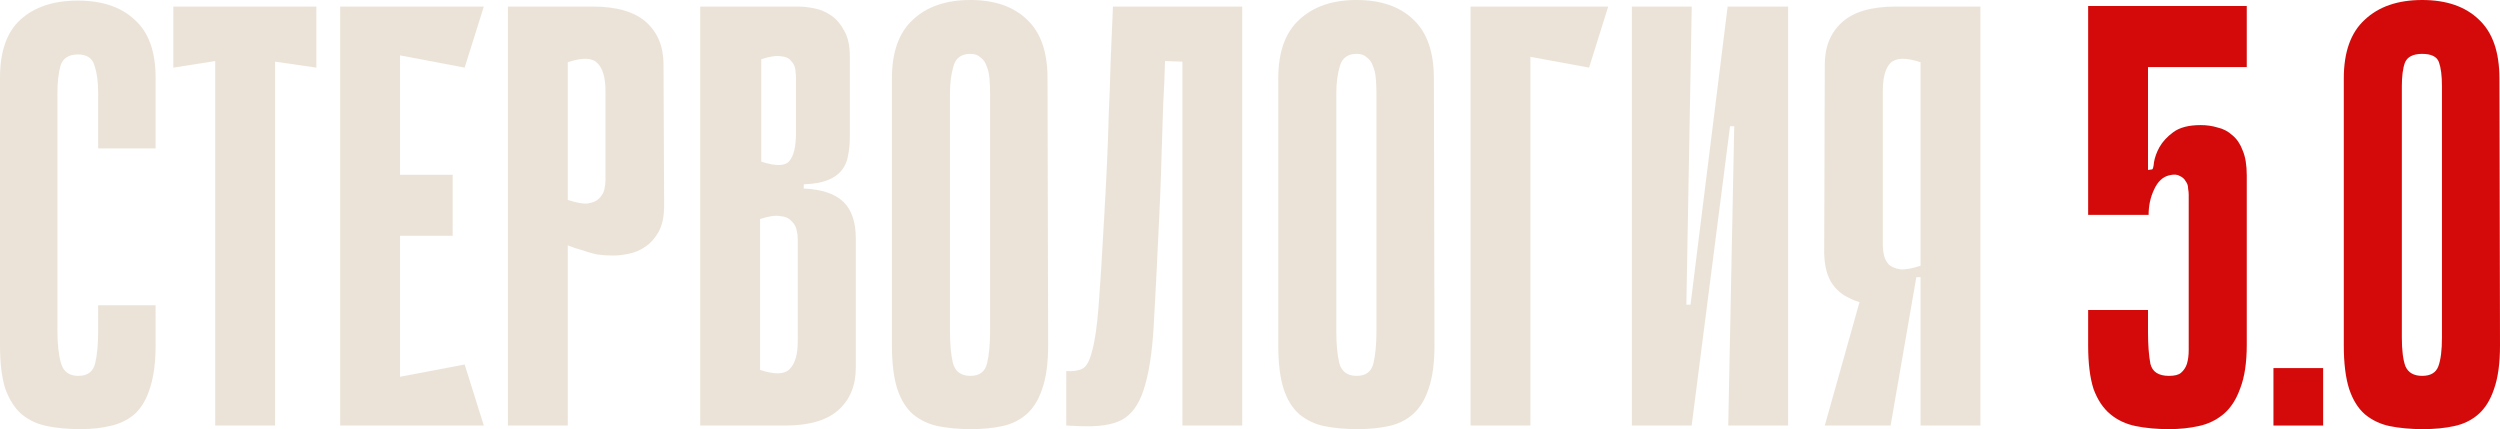 <?xml version="1.0" encoding="UTF-8"?> <svg xmlns="http://www.w3.org/2000/svg" viewBox="0 0 382.893 65.725" fill="none"><path d="M15.033 46.75H23.833V52.892C23.833 55.458 23.558 57.597 23.008 59.308C22.519 60.958 21.786 62.272 20.808 63.25C19.831 64.167 18.608 64.808 17.142 65.175C15.736 65.542 14.117 65.725 12.283 65.725C10.45 65.725 8.769 65.572 7.242 65.267C5.714 64.961 4.4 64.35 3.3 63.433C2.261 62.517 1.436 61.233 0.825 59.583C0.275 57.872 0 55.672 0 52.983V11.917C0 7.883 1.039 4.919 3.117 3.025C5.256 1.069 8.189 0.092 11.917 0.092C15.644 0.092 18.547 1.069 20.625 3.025C22.764 4.919 23.833 7.883 23.833 11.917V22.733H15.033V14.117C15.033 12.528 14.85 11.183 14.483 10.083C14.178 8.922 13.322 8.342 11.917 8.342C10.511 8.342 9.625 8.922 9.258 10.083C8.953 11.244 8.8 12.589 8.8 14.117V50.783C8.8 52.739 8.983 54.358 9.35 55.642C9.717 56.925 10.603 57.567 12.008 57.567C13.414 57.567 14.269 56.925 14.575 55.642C14.881 54.358 15.033 52.739 15.033 50.783V46.75Z" fill="#EBE3D8"></path><path d="M48.452 10.358L42.127 9.442V65.175H32.961V9.35L26.544 10.358V1.008H48.452V10.358Z" fill="#EBE3D8"></path><path d="M52.1 1.008H61.266V65.175H52.1V1.008ZM71.166 10.358L53.75 7.058L53.016 1.008H74.1L71.166 10.358ZM69.333 36.117H54.575V26.767H69.333V36.117ZM53.016 65.175L53.75 59.125L71.166 55.825L74.1 65.175H53.016Z" fill="#EBE3D8"></path><path d="M86.958 37.583V65.175H77.791V1.008H90.808C94.475 1.008 97.194 1.803 98.966 3.392C100.738 4.981 101.625 7.15 101.625 9.9L101.716 31.533C101.716 33.122 101.441 34.436 100.891 35.475C100.341 36.453 99.669 37.217 98.875 37.767C98.08 38.317 97.225 38.683 96.308 38.867C95.391 39.05 94.566 39.142 93.833 39.142C93.039 39.142 92.214 39.081 91.358 38.958C90.564 38.775 89.83 38.561 89.158 38.317C88.425 38.133 87.691 37.889 86.958 37.583ZM86.958 9.533V30.617C88.241 31.045 89.25 31.228 89.983 31.167C90.778 31.045 91.358 30.8 91.725 30.433C92.152 30.006 92.428 29.547 92.55 29.058C92.672 28.508 92.733 28.019 92.733 27.592V13.933C92.733 11.856 92.305 10.419 91.45 9.625C90.655 8.831 89.158 8.8 86.958 9.533Z" fill="#EBE3D8"></path><path d="M107.243 1.008H122.276C123.009 1.008 123.835 1.1 124.751 1.283C125.668 1.467 126.524 1.833 127.318 2.383C128.112 2.933 128.785 3.728 129.334 4.767C129.885 5.744 130.159 7.028 130.159 8.617V20.9C130.159 22 130.068 22.978 129.885 23.833C129.762 24.689 129.426 25.453 128.876 26.125C128.387 26.736 127.684 27.225 126.768 27.592C125.851 27.958 124.629 28.172 123.101 28.233V28.875C125.851 28.997 127.868 29.669 129.151 30.892C130.434 32.114 131.076 34.008 131.076 36.575V56.283C131.076 59.033 130.19 61.203 128.418 62.792C126.646 64.38 123.926 65.175 120.26 65.175H107.243V1.008ZM116.593 24.75C118.793 25.483 120.229 25.453 120.901 24.658C121.573 23.864 121.91 22.428 121.91 20.35V12.1C121.91 11.672 121.879 11.214 121.818 10.725C121.757 10.175 121.543 9.717 121.176 9.35C120.871 8.922 120.351 8.678 119.618 8.617C118.884 8.494 117.876 8.647 116.593 9.075V24.75ZM116.41 56.65C118.609 57.383 120.107 57.353 120.901 56.558C121.757 55.764 122.184 54.328 122.184 52.25V36.575C122.184 36.147 122.123 35.689 122.001 35.2C121.879 34.65 121.604 34.192 121.176 33.825C120.81 33.397 120.229 33.153 119.434 33.092C118.701 32.97 117.693 33.122 116.41 33.55V56.65Z" fill="#EBE3D8"></path><path d="M160.53 52.892C160.53 55.642 160.224 57.872 159.613 59.583C159.063 61.233 158.269 62.517 157.23 63.433C156.191 64.35 154.938 64.961 153.471 65.267C152.066 65.572 150.477 65.725 148.705 65.725C146.872 65.725 145.191 65.572 143.663 65.267C142.197 64.961 140.913 64.35 139.813 63.433C138.774 62.517 137.98 61.233 137.43 59.583C136.88 57.872 136.605 55.642 136.605 52.892V12.008C136.605 7.975 137.674 4.981 139.813 3.025C141.952 1.008 144.885 0 148.613 0C152.341 0 155.244 1.008 157.321 3.025C159.399 4.981 160.438 7.975 160.438 12.008L160.53 52.892ZM148.613 8.25C147.269 8.25 146.413 8.861 146.047 10.083C145.68 11.306 145.496 12.681 145.496 14.208V50.783C145.496 52.739 145.649 54.358 145.955 55.642C146.321 56.925 147.208 57.567 148.613 57.567C150.019 57.567 150.874 56.925 151.18 55.642C151.485 54.358 151.638 52.739 151.638 50.783V14.208C151.638 13.475 151.607 12.742 151.546 12.008C151.485 11.275 151.333 10.633 151.088 10.083C150.905 9.533 150.599 9.106 150.171 8.8C149.805 8.433 149.285 8.25 148.613 8.25Z" fill="#EBE3D8"></path><path d="M181.09 9.442L178.431 9.35C178.37 11.733 178.278 13.903 178.156 15.858C178.095 17.814 178.034 19.739 177.973 21.633C177.912 23.467 177.851 25.361 177.79 27.317C177.729 29.272 177.637 31.442 177.515 33.825C177.209 40.486 176.934 45.894 176.69 50.05C176.445 54.206 175.926 57.444 175.131 59.767C174.398 62.028 173.267 63.556 171.74 64.35C170.273 65.083 168.165 65.389 165.415 65.267L163.306 65.175V56.833C164.345 56.895 165.17 56.772 165.781 56.467C166.392 56.161 166.881 55.275 167.248 53.808C167.676 52.342 168.012 50.05 168.256 46.933C168.501 43.817 168.776 39.447 169.081 33.825C169.265 30.647 169.417 27.744 169.54 25.117C169.662 22.489 169.754 19.922 169.815 17.417C169.937 14.911 170.029 12.344 170.09 9.717C170.212 7.089 170.334 4.186 170.456 1.008H190.256V65.175H181.09V9.442Z" fill="#EBE3D8"></path><path d="M219.701 52.892C219.701 55.642 219.396 57.872 218.785 59.583C218.235 61.233 217.44 62.517 216.401 63.433C215.363 64.35 214.11 64.961 212.643 65.267C211.237 65.572 209.649 65.725 207.876 65.725C206.043 65.725 204.362 65.572 202.835 65.267C201.368 64.961 200.085 64.35 198.985 63.433C197.946 62.517 197.151 61.233 196.601 59.583C196.051 57.872 195.776 55.642 195.776 52.892V12.008C195.776 7.975 196.846 4.981 198.985 3.025C201.124 1.008 204.057 0 207.785 0C211.512 0 214.415 1.008 216.493 3.025C218.571 4.981 219.61 7.975 219.61 12.008L219.701 52.892ZM207.785 8.25C206.44 8.25 205.585 8.861 205.218 10.083C204.851 11.306 204.668 12.681 204.668 14.208V50.783C204.668 52.739 204.821 54.358 205.126 55.642C205.493 56.925 206.379 57.567 207.785 57.567C209.19 57.567 210.046 56.925 210.351 55.642C210.657 54.358 210.81 52.739 210.81 50.783V14.208C210.81 13.475 210.779 12.742 210.718 12.008C210.657 11.275 210.504 10.633 210.26 10.083C210.076 9.533 209.771 9.106 209.343 8.8C208.976 8.433 208.457 8.25 207.785 8.25Z" fill="#EBE3D8"></path><path d="M225.228 1.008H246.311L243.378 10.358L234.394 8.708V65.175H225.228V1.008Z" fill="#EBE3D8"></path><path d="M265.61 19.342H264.968L259.102 65.083V65.175H249.935V1.008H259.102L258.278 46.658H258.917L264.601 1.008H273.861V65.175H264.693L265.61 19.342Z" fill="#EBE3D8"></path><path d="M294.145 42.442H293.595C293.35 42.442 293.135 42.656 292.953 43.083C292.77 43.45 292.495 43.878 292.128 44.367C291.761 44.794 291.211 45.222 290.479 45.65C289.806 46.078 288.829 46.353 287.544 46.475C286.872 46.536 286.11 46.505 285.252 46.383C284.458 46.2 283.725 45.925 283.053 45.558C282.013 45.069 281.159 44.306 280.486 43.267C279.814 42.167 279.447 40.7 279.387 38.867L279.479 9.9C279.479 7.15 280.364 4.981 282.136 3.392C283.908 1.803 286.627 1.008 290.294 1.008H303.312V65.175H294.145V42.442ZM294.145 9.533C291.946 8.8 290.416 8.831 289.561 9.625C288.766 10.419 288.369 11.856 288.369 13.933V37.675C288.369 38.103 288.432 38.592 288.554 39.142C288.677 39.631 288.919 40.089 289.286 40.517C289.714 40.883 290.294 41.128 291.028 41.25C291.823 41.311 292.86 41.128 294.145 40.7V9.533ZM286.262 41.067L293.503 42.442L289.561 65.175H279.479L286.262 41.067Z" fill="#EBE3D8"></path><path d="M337.05 19.158C337.965 19.158 338.822 19.281 339.617 19.525C340.472 19.708 341.237 20.106 341.909 20.717C342.581 21.267 343.099 22.031 343.466 23.008C343.894 23.986 344.108 25.269 344.108 26.858V52.8C344.108 55.55 343.771 57.781 343.099 59.492C342.489 61.203 341.634 62.517 340.532 63.433C339.432 64.35 338.15 64.961 336.683 65.267C335.278 65.572 333.781 65.725 332.192 65.725C330.357 65.725 328.678 65.572 327.151 65.267C325.621 64.961 324.309 64.35 323.207 63.433C322.107 62.517 321.252 61.233 320.643 59.583C320.09 57.872 319.815 55.642 319.815 52.892V47.483H328.983V50.875C328.983 52.831 329.105 54.45 329.35 55.733C329.655 56.956 330.602 57.567 332.192 57.567C333.047 57.567 333.659 57.414 334.024 57.108C334.454 56.742 334.759 56.283 334.941 55.733C335.123 55.122 335.216 54.419 335.216 53.625C335.216 52.769 335.216 51.853 335.216 50.875V29.792C335.216 29.547 335.186 29.242 335.123 28.875C335.123 28.447 335.004 28.081 334.759 27.775C334.574 27.408 334.269 27.133 333.841 26.95C333.474 26.706 332.924 26.675 332.192 26.858C331.215 27.103 330.45 27.836 329.9 29.058C329.35 30.22 329.075 31.503 329.075 32.908H319.815V0.917H344.108V10.267H328.983V26.033L329.625 25.942C329.747 25.88 329.837 25.514 329.9 24.842C330.022 24.108 330.297 23.344 330.725 22.55C331.215 21.694 331.917 20.931 332.834 20.258C333.811 19.525 335.216 19.158 337.05 19.158Z" fill="#D40A0A"></path><path d="M348.195 65.175V56.375H355.803V65.175H348.195Z" fill="#D40A0A"></path><path d="M382.893 52.892C382.893 55.642 382.588 57.872 381.975 59.583C381.425 61.233 380.631 62.517 379.594 63.433C378.554 64.35 377.302 64.961 375.835 65.267C374.43 65.572 372.84 65.725 371.068 65.725C369.234 65.725 367.554 65.572 366.027 65.267C364.56 64.961 363.276 64.35 362.176 63.433C361.139 62.517 360.344 61.233 359.794 59.583C359.244 57.872 358.969 55.642 358.969 52.892V12.008C358.969 7.975 360.036 4.981 362.176 3.025C364.315 1.008 367.249 0 370.976 0C374.705 0 377.607 1.008 379.686 3.025C381.763 4.981 382.803 7.975 382.803 12.008L382.893 52.892ZM370.976 8.25C369.571 8.25 368.684 8.708 368.319 9.625C368.012 10.481 367.859 11.672 367.859 13.2V51.7C367.859 53.655 368.044 55.122 368.409 56.1C368.837 57.078 369.694 57.567 370.976 57.567C372.261 57.567 373.085 57.078 373.45 56.1C373.818 55.122 374.003 53.655 374.003 51.7V13.2C374.003 11.611 373.848 10.389 373.543 9.533C373.238 8.678 372.383 8.25 370.976 8.25Z" fill="#D40A0A"></path></svg> 